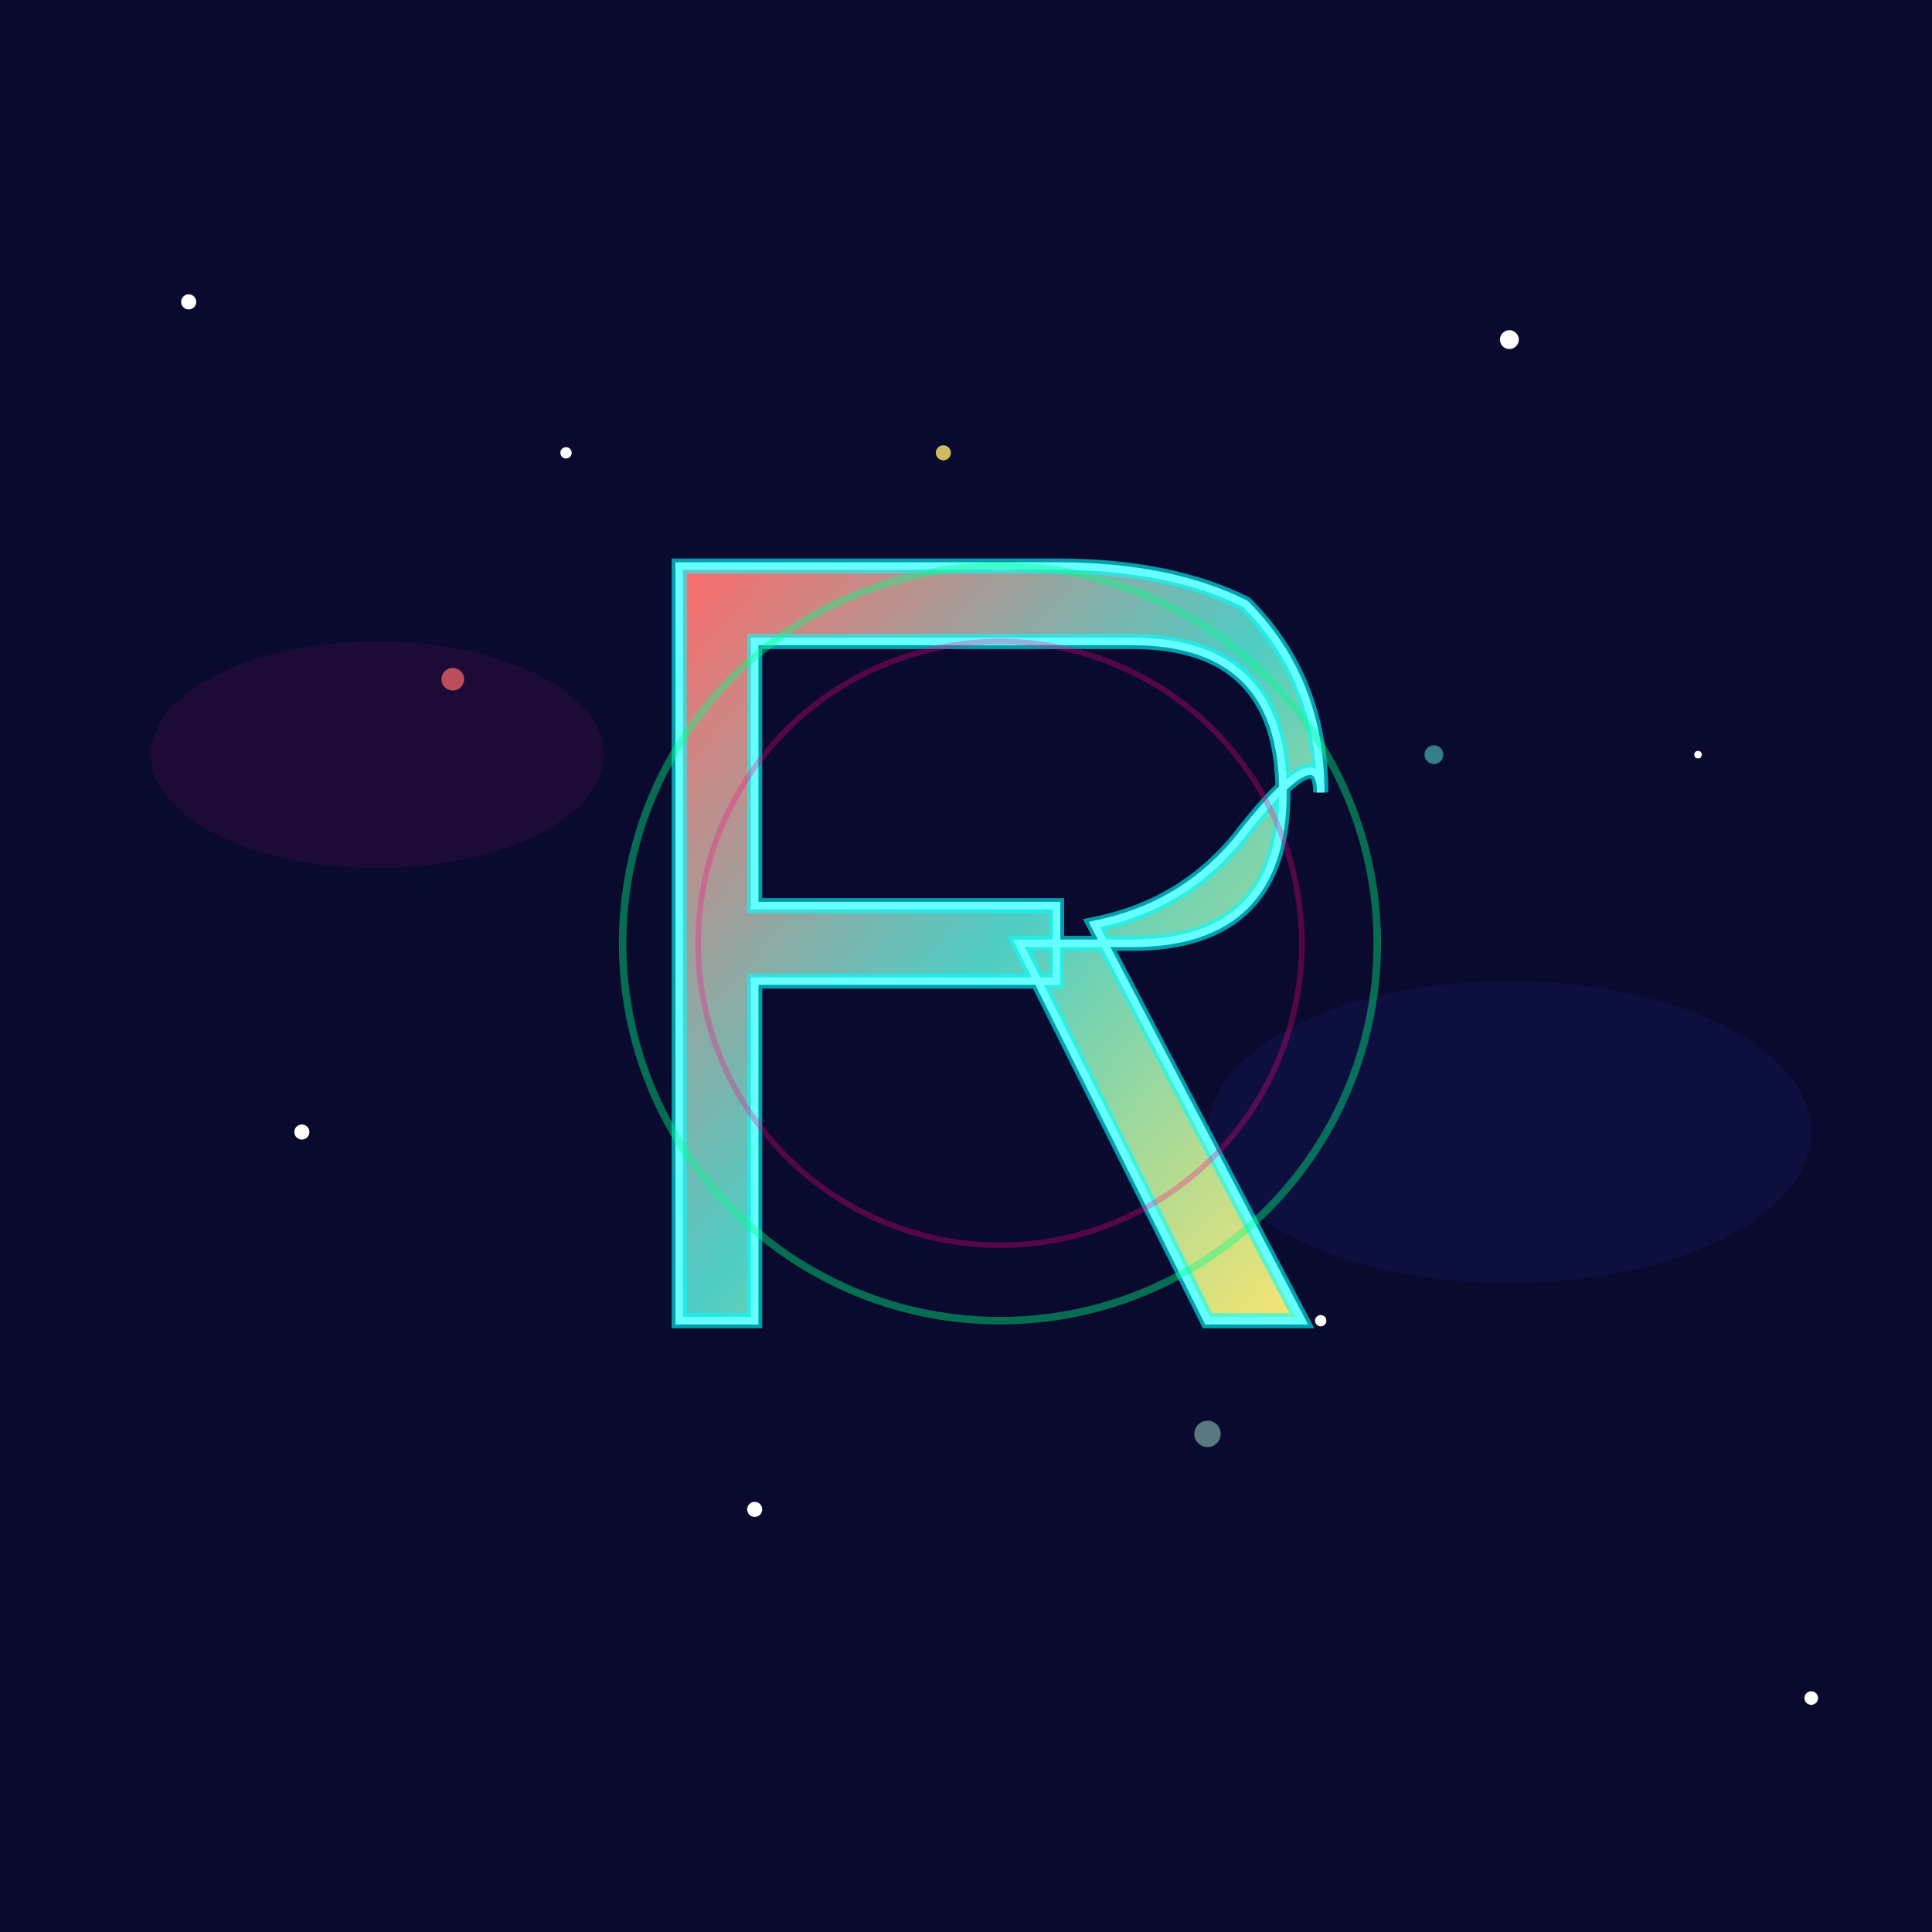 <!--

Generated by DrawGPT.
Free, open source, AI generated images in SVG, PNG, and HTML Canvas format.
https://drawgpt.ai

Created: 2025-05-23T20:30:44+00:00
-->
<svg xmlns="http://www.w3.org/2000/svg" xmlns:xlink="http://www.w3.org/1999/xlink" viewBox="0 0 512 512">
  <title>Mysterious Letter R Adventure</title>
  <desc>A single letter R floating in space, probably wondering where the rest of the alphabet went for their cosmic coffee break!</desc>
  
  <!-- Starry background -->
  <rect id="bg" class="background" width="512" height="512" fill="#0a0a2e"/>
  
  <!-- Animated stars -->
  <circle id="star1" class="star" cx="50" cy="80" r="2" fill="#ffffff">
    <animate attributeName="opacity" values="0.3;1;0.3" dur="3s" repeatCount="indefinite"/>
  </circle>
  <circle id="star2" class="star" cx="150" cy="120" r="1.5" fill="#ffffff">
    <animate attributeName="opacity" values="1;0.3;1" dur="2s" repeatCount="indefinite"/>
  </circle>
  <circle id="star3" class="star" cx="400" cy="90" r="2.5" fill="#ffffff">
    <animate attributeName="opacity" values="0.5;1;0.5" dur="4s" repeatCount="indefinite"/>
  </circle>
  <circle id="star4" class="star" cx="450" cy="200" r="1" fill="#ffffff">
    <animate attributeName="opacity" values="1;0.2;1" dur="2.5s" repeatCount="indefinite"/>
  </circle>
  <circle id="star5" class="star" cx="80" cy="300" r="2" fill="#ffffff">
    <animate attributeName="opacity" values="0.4;1;0.4" dur="3.5s" repeatCount="indefinite"/>
  </circle>
  <circle id="star6" class="star" cx="350" cy="350" r="1.5" fill="#ffffff">
    <animate attributeName="opacity" values="1;0.3;1" dur="2.8s" repeatCount="indefinite"/>
  </circle>
  <circle id="star7" class="star" cx="200" cy="400" r="2" fill="#ffffff">
    <animate attributeName="opacity" values="0.6;1;0.6" dur="3.2s" repeatCount="indefinite"/>
  </circle>
  <circle id="star8" class="star" cx="480" cy="450" r="1.8" fill="#ffffff">
    <animate attributeName="opacity" values="1;0.4;1" dur="2.3s" repeatCount="indefinite"/>
  </circle>
  
  <!-- Nebula clouds -->
  <ellipse id="nebula1" class="nebula" cx="100" cy="200" rx="60" ry="30" fill="#4a0e4e" opacity="0.3">
    <animateTransform attributeName="transform" type="rotate" values="0 100 200;360 100 200" dur="20s" repeatCount="indefinite"/>
  </ellipse>
  <ellipse id="nebula2" class="nebula" cx="400" cy="300" rx="80" ry="40" fill="#1a237e" opacity="0.2">
    <animateTransform attributeName="transform" type="rotate" values="360 400 300;0 400 300" dur="25s" repeatCount="indefinite"/>
  </ellipse>
  
  <!-- Main letter R -->
  <g id="letterR" class="letter">
    <path id="rPath" class="letter-main" d="M 180 150 L 180 350 L 200 350 L 200 260 L 280 260 L 280 240 L 200 240 L 200 170 L 300 170 Q 320 170 330 180 Q 340 190 340 210 Q 340 230 330 240 Q 320 250 300 250 L 270 250 L 320 350 L 345 350 L 290 245 Q 315 240 330 220 Q 350 195 350 210 Q 350 180 330 160 Q 310 150 280 150 Z" 
          fill="url(#letterGradient)" stroke="#ffffff" stroke-width="2">
      <animateTransform attributeName="transform" type="scale" values="1;1.05;1" dur="5s" repeatCount="indefinite"/>
    </path>
    
    <!-- Letter glow effect -->
    <path id="rGlow" class="letter-glow" d="M 180 150 L 180 350 L 200 350 L 200 260 L 280 260 L 280 240 L 200 240 L 200 170 L 300 170 Q 320 170 330 180 Q 340 190 340 210 Q 340 230 330 240 Q 320 250 300 250 L 270 250 L 320 350 L 345 350 L 290 245 Q 315 240 330 220 Q 350 195 350 210 Q 350 180 330 160 Q 310 150 280 150 Z" 
          fill="none" stroke="#00ffff" stroke-width="4" opacity="0.6">
      <animate attributeName="opacity" values="0.3;0.8;0.3" dur="3s" repeatCount="indefinite"/>
    </path>
  </g>
  
  <!-- Floating particles -->
  <circle id="particle1" class="particle" cx="120" cy="180" r="3" fill="#ff6b6b" opacity="0.7">
    <animateTransform attributeName="transform" type="translate" values="0,0;20,-30;0,0" dur="4s" repeatCount="indefinite"/>
    <animate attributeName="opacity" values="0.7;0.2;0.7" dur="4s" repeatCount="indefinite"/>
  </circle>
  <circle id="particle2" class="particle" cx="380" cy="200" r="2.5" fill="#4ecdc4" opacity="0.6">
    <animateTransform attributeName="transform" type="translate" values="0,0;-25,40;0,0" dur="5s" repeatCount="indefinite"/>
    <animate attributeName="opacity" values="0.6;0.1;0.6" dur="5s" repeatCount="indefinite"/>
  </circle>
  <circle id="particle3" class="particle" cx="250" cy="120" r="2" fill="#ffe66d" opacity="0.8">
    <animateTransform attributeName="transform" type="translate" values="0,0;15,25;0,0" dur="3.5s" repeatCount="indefinite"/>
    <animate attributeName="opacity" values="0.8;0.3;0.8" dur="3.5s" repeatCount="indefinite"/>
  </circle>
  <circle id="particle4" class="particle" cx="320" cy="380" r="3.5" fill="#a8e6cf" opacity="0.5">
    <animateTransform attributeName="transform" type="translate" values="0,0;-30,-20;0,0" dur="4.5s" repeatCount="indefinite"/>
    <animate attributeName="opacity" values="0.5;0.9;0.5" dur="4.5s" repeatCount="indefinite"/>
  </circle>
  
  <!-- Energy rings around the letter -->
  <circle id="ring1" class="energy-ring" cx="265" cy="250" r="100" fill="none" stroke="#00ff88" stroke-width="2" opacity="0.4">
    <animate attributeName="r" values="100;120;100" dur="5s" repeatCount="indefinite"/>
    <animate attributeName="opacity" values="0.4;0.1;0.4" dur="5s" repeatCount="indefinite"/>
  </circle>
  <circle id="ring2" class="energy-ring" cx="265" cy="250" r="80" fill="none" stroke="#ff0088" stroke-width="1.5" opacity="0.3">
    <animate attributeName="r" values="80;95;80" dur="4s" repeatCount="indefinite"/>
    <animate attributeName="opacity" values="0.3;0.7;0.3" dur="4s" repeatCount="indefinite"/>
  </circle>
  
  <!-- Gradient definitions -->
  <defs>
    <linearGradient id="letterGradient" x1="0%" y1="0%" x2="100%" y2="100%">
      <stop offset="0%" style="stop-color:#ff6b6b;stop-opacity:1">
        <animate attributeName="stop-color" values="#ff6b6b;#4ecdc4;#ffe66d;#ff6b6b" dur="8s" repeatCount="indefinite"/>
      </stop>
      <stop offset="50%" style="stop-color:#4ecdc4;stop-opacity:1">
        <animate attributeName="stop-color" values="#4ecdc4;#ffe66d;#a8e6cf;#4ecdc4" dur="8s" repeatCount="indefinite"/>
      </stop>
      <stop offset="100%" style="stop-color:#ffe66d;stop-opacity:1">
        <animate attributeName="stop-color" values="#ffe66d;#a8e6cf;#ff6b6b;#ffe66d" dur="8s" repeatCount="indefinite"/>
      </stop>
    </linearGradient>
  </defs>
</svg>